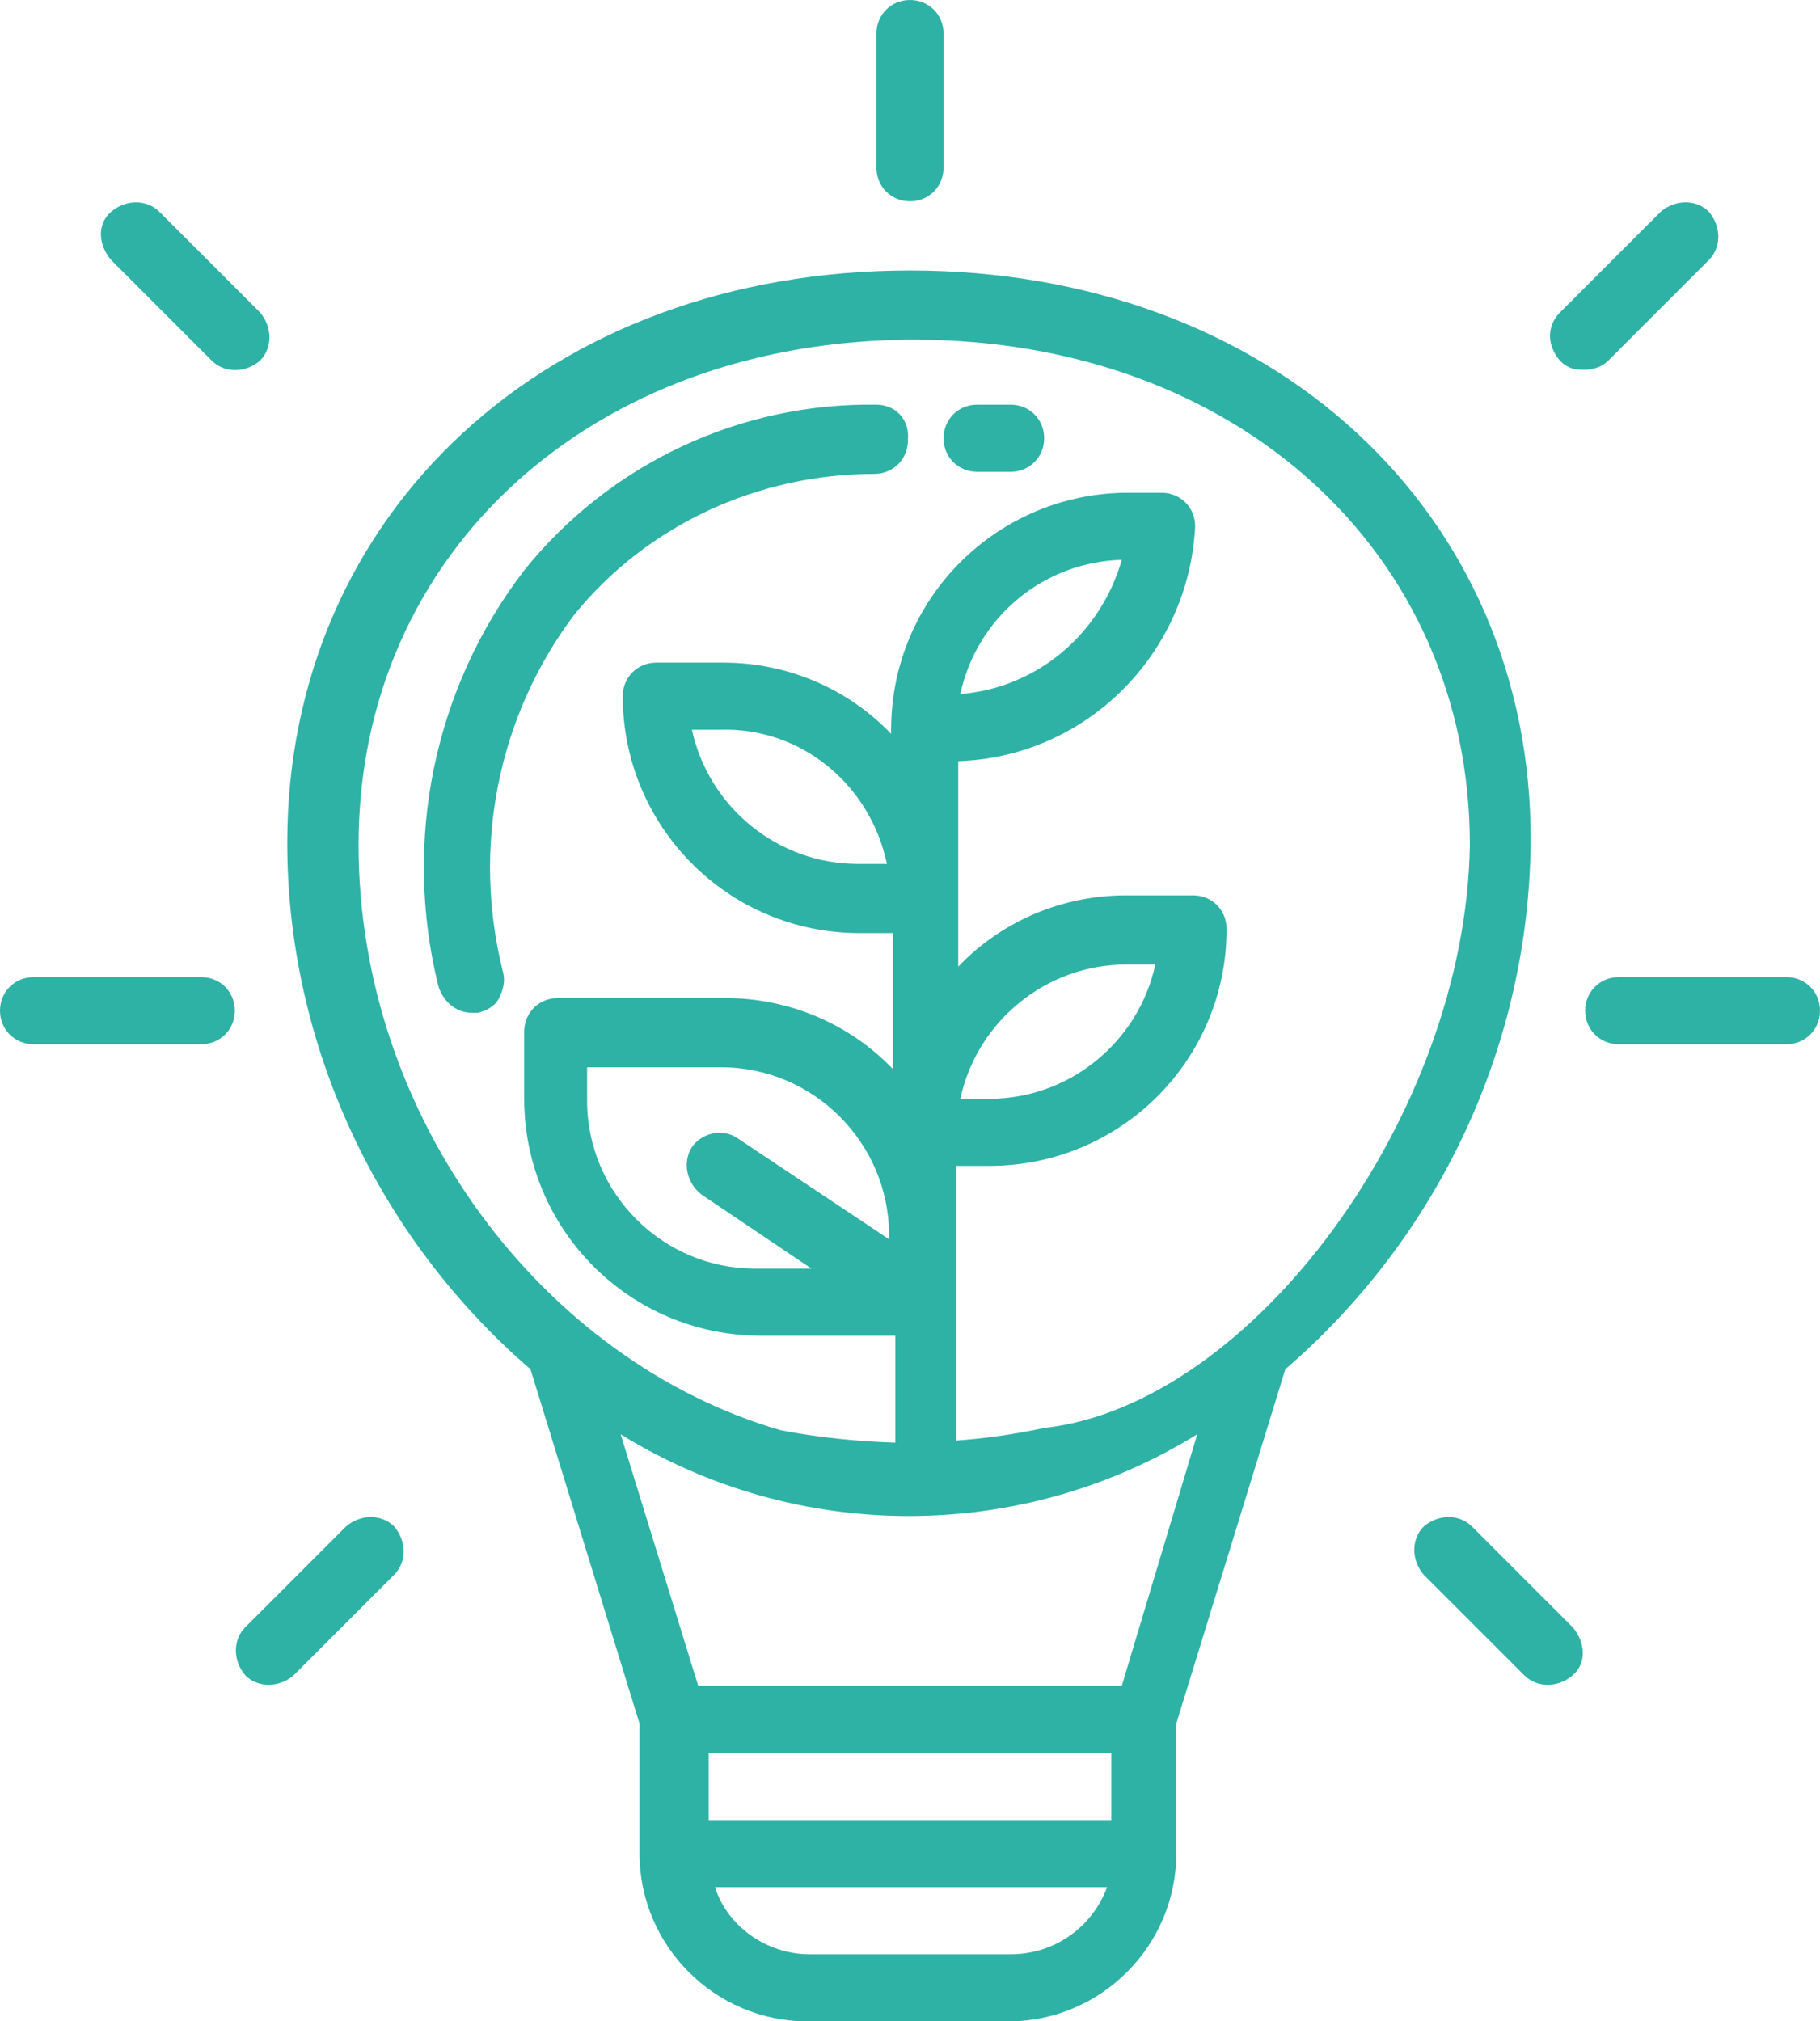 <?xml version="1.0" encoding="utf-8"?>
<!-- Generator: Adobe Illustrator 23.0.1, SVG Export Plug-In . SVG Version: 6.00 Build 0)  -->
<svg version="1.1" id="レイヤー_1" xmlns="http://www.w3.org/2000/svg" xmlns:xlink="http://www.w3.org/1999/xlink" x="0px"
	 y="0px" width="86.8px" height="96.4px" viewBox="0 0 86.8 96.4" style="enable-background:new 0 0 86.8 96.4;"
	 xml:space="preserve">
<style type="text/css">
	.st0{fill:#2EB2A5;}
</style>
<g>
	<path class="st0" d="M41.8,19.3c-6.5-0.1-12.7,2.8-16.8,7.9c-4.3,5.6-5.8,12.9-4.1,19.8c0.2,0.7,0.8,1.3,1.6,1.3c0.1,0,0.2,0,0.3,0
		c0.4-0.1,0.8-0.3,1-0.7s0.3-0.8,0.2-1.2c-1.5-5.9-0.3-12.2,3.4-17.1c3.5-4.3,8.8-6.7,14.3-6.7c0.9,0,1.6-0.7,1.6-1.6
		C43.4,20,42.7,19.3,41.8,19.3z"/>
	<path class="st0" d="M48.2,19.3h-1.6c-0.9,0-1.6,0.7-1.6,1.6s0.7,1.6,1.6,1.6h1.6c0.9,0,1.6-0.7,1.6-1.6S49.1,19.3,48.2,19.3z"/>
	<path class="st0" d="M43.4,12.9c-17.2,0-29.7,11.5-29.7,27.3C13.7,49.8,18,59,25.3,65.3l5.2,16.9v6.2c0,4.4,3.6,8,8,8h9.6
		c4.4,0,8-3.6,8-8v-6.2l5.2-16.9c7.3-6.3,11.6-15.4,11.7-25.1C73.1,24.4,60.6,12.9,43.4,12.9z M48.2,93.2h-9.6c-2,0-3.9-1.3-4.5-3.2
		h18.7C52.1,91.9,50.3,93.2,48.2,93.2z M53,86.8H33.8v-3.2H53V86.8z M53.5,80.4H33.3l-3.7-12c8.4,5.2,19.1,5.2,27.5,0L53.5,80.4z
		 M33.5,57l5.2,3.5H36c-4.4,0-8-3.6-8-8v-1.6h6.4c4.4,0,8,3.6,8,8v0.2l-7.2-4.8c-0.7-0.5-1.7-0.3-2.2,0.4
		C32.5,55.5,32.8,56.5,33.5,57z M49.8,68.1c-1.4,0.3-2.8,0.5-4.2,0.6V55.6h1.6c6.2,0,11.3-5,11.3-11.3c0-0.9-0.7-1.6-1.6-1.6h-3.2
		c-3,0-5.9,1.2-8,3.4v-9.8c6.1-0.2,11-5.1,11.3-11.2c0-0.9-0.7-1.6-1.6-1.6h-1.6c-6.2,0-11.3,5-11.3,11.3v0.2c-2.1-2.2-5-3.4-8-3.4
		h-3.2c-0.9,0-1.6,0.7-1.6,1.6c0,6.2,5,11.3,11.3,11.3h1.6V51c-2.1-2.2-5-3.4-8-3.4h-8c-0.9,0-1.6,0.7-1.6,1.6v3.2
		c0,6.2,5,11.3,11.3,11.3h6.4v5.1c-3.2-0.1-5.5-0.6-5.5-0.6c-11.3-3.3-20.1-14.9-20.1-27.9c0-14,11.2-24.1,26.5-24.1
		s26.5,10.1,26.5,24.1C69.9,53.2,59.7,67,49.8,68.1z M45.8,52.4c0.8-3.7,4.1-6.4,7.9-6.4h1.4c-0.8,3.7-4.1,6.4-7.9,6.4H45.8z
		 M45.8,33.1c0.8-3.7,4-6.3,7.7-6.4C52.5,30.2,49.5,32.8,45.8,33.1z M42.3,41.2h-1.4c-3.8,0-7.1-2.7-7.9-6.4h1.4
		C38.2,34.7,41.5,37.4,42.3,41.2z"/>
	<path class="st0" d="M43.4,9.6C44.3,9.6,45,8.9,45,8V1.6C45,0.7,44.3,0,43.4,0c-0.9,0-1.6,0.7-1.6,1.6V8
		C41.8,8.9,42.5,9.6,43.4,9.6z"/>
	<path class="st0" d="M70.2,72.8c-0.6-0.6-1.6-0.6-2.3,0c-0.6,0.6-0.6,1.6,0,2.3l4.8,4.8c0.6,0.6,1.6,0.6,2.3,0s0.6-1.6,0-2.3
		L70.2,72.8z"/>
	<path class="st0" d="M10.1,17.2c0.6,0.6,1.6,0.6,2.3,0c0.6-0.6,0.6-1.6,0-2.3l-4.8-4.8c-0.6-0.6-1.6-0.6-2.3,0s-0.6,1.6,0,2.3
		L10.1,17.2z"/>
	<path class="st0" d="M16.5,72.8l-4.8,4.8c-0.6,0.6-0.6,1.6,0,2.3c0.6,0.6,1.6,0.6,2.3,0l4.8-4.8c0.6-0.6,0.6-1.6,0-2.3
		C18.2,72.2,17.2,72.2,16.5,72.8z"/>
	<path class="st0" d="M9.6,46.6h-8c-0.9,0-1.6,0.7-1.6,1.6s0.7,1.6,1.6,1.6h8c0.9,0,1.6-0.7,1.6-1.6S10.5,46.6,9.6,46.6z"/>
	<path class="st0" d="M81.5,12.4c0.6-0.6,0.6-1.6,0-2.3c-0.6-0.6-1.6-0.6-2.3,0l-4.8,4.8c-0.4,0.4-0.6,1-0.4,1.6s0.6,1,1.1,1.1
		c0.6,0.1,1.2,0,1.6-0.4L81.5,12.4z"/>
	<path class="st0" d="M85.2,46.6h-8c-0.9,0-1.6,0.7-1.6,1.6s0.7,1.6,1.6,1.6h8c0.9,0,1.6-0.7,1.6-1.6S86.1,46.6,85.2,46.6z"/>
</g>
</svg>
